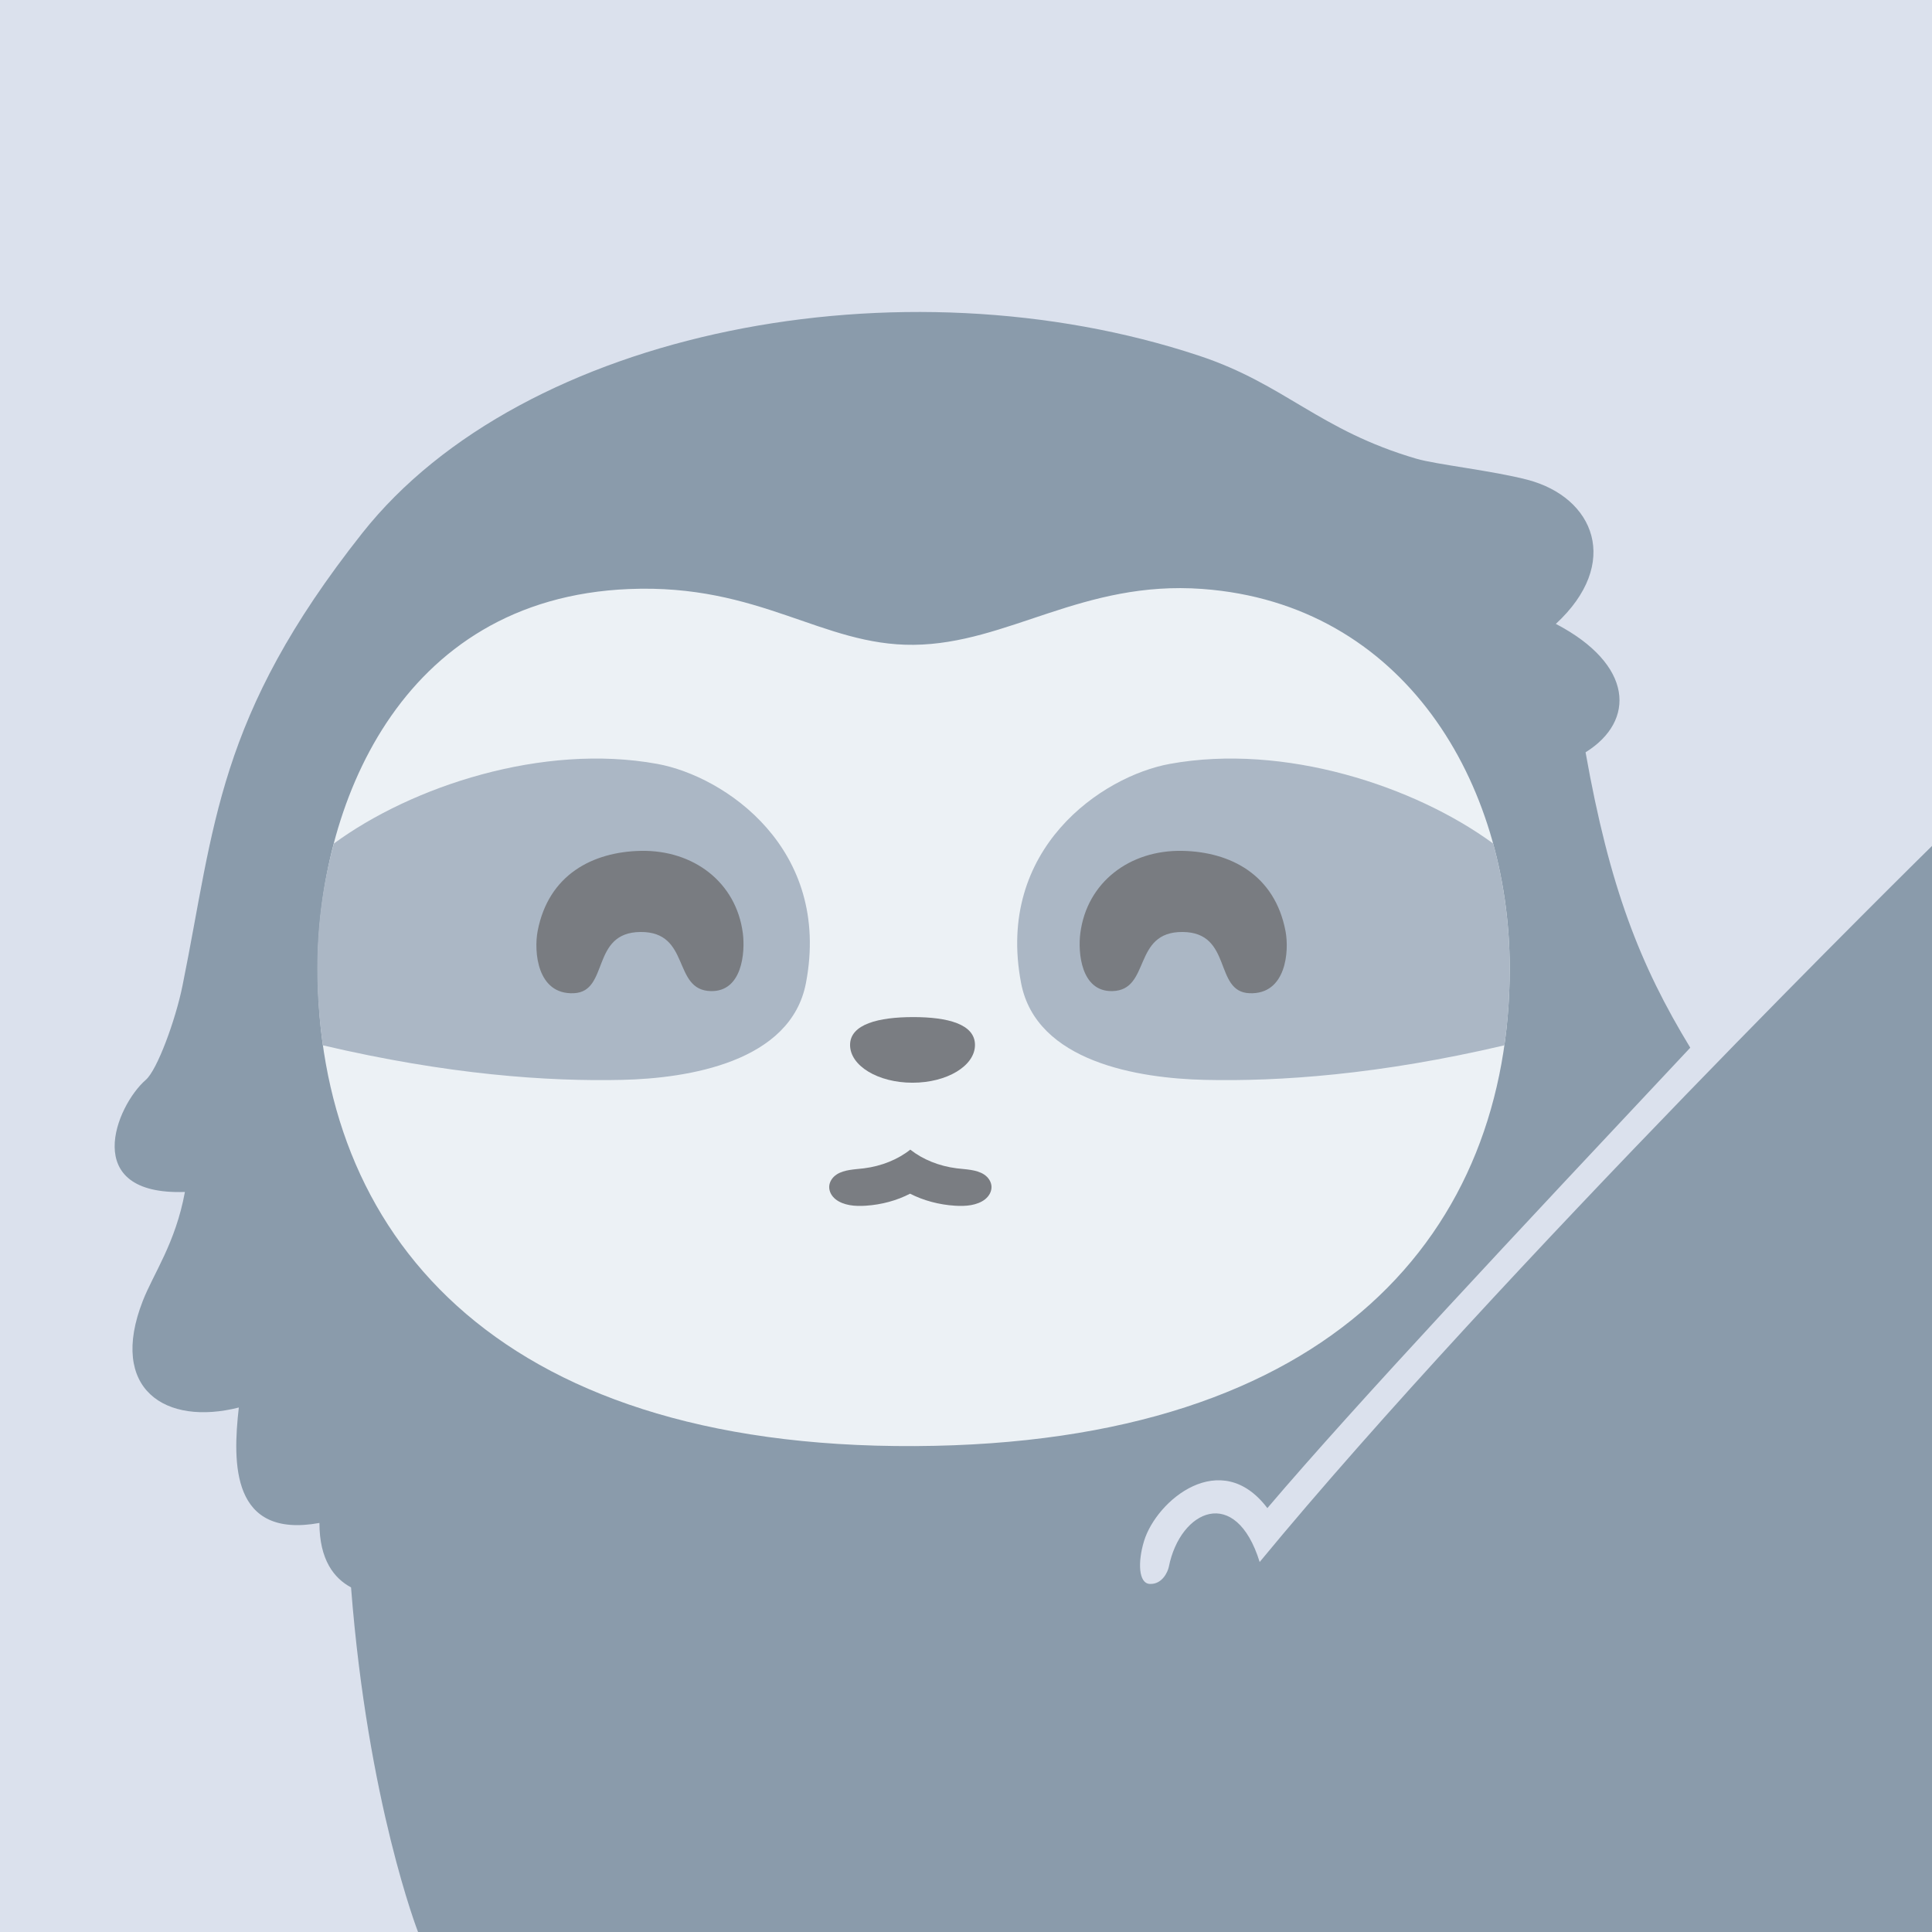 <?xml version="1.0" encoding="UTF-8" standalone="no"?>
<!-- Created with Inkscape (http://www.inkscape.org/) -->

<svg
   xmlns:dc="http://purl.org/dc/elements/1.1/"
   xmlns:cc="http://creativecommons.org/ns#"
   xmlns:rdf="http://www.w3.org/1999/02/22-rdf-syntax-ns#"
   xmlns:svg="http://www.w3.org/2000/svg"
   xmlns="http://www.w3.org/2000/svg"
   xmlns:sodipodi="http://sodipodi.sourceforge.net/DTD/sodipodi-0.dtd"
   xmlns:inkscape="http://www.inkscape.org/namespaces/inkscape"
   width="1000px"
   height="1000px"
   viewBox="0 0 1000 1000"
   version="1.1"
   id="SVGRoot"
   inkscape:version="0.92.4 (5da689c313, 2019-01-14)"
   sodipodi:docname="GoToSocial_icon5.svg"
   inkscape:export-xdpi="96"
   inkscape:export-ydpi="96">
  <rect x="0" y="0" width="1000" height="1000" fill="#333333" stroke="none"/>
  <defs
     id="defs5117">
    <inkscape:path-effect
       is_visible="true"
       id="path-effect6023"
       effect="spiro" />
    <inkscape:path-effect
       effect="spiro"
       id="path-effect6019"
       is_visible="true" />
    <inkscape:path-effect
       effect="spiro"
       id="path-effect5760"
       is_visible="true" />
    <inkscape:path-effect
       effect="spiro"
       id="path-effect5756"
       is_visible="true" />
    <inkscape:path-effect
       effect="spiro"
       id="path-effect5752"
       is_visible="true" />
    <inkscape:path-effect
       effect="spiro"
       id="path-effect5748"
       is_visible="true" />
  </defs>
  <sodipodi:namedview
     id="base"
     pagecolor="#ffffff"
     bordercolor="#666666"
     borderopacity="1.0"
     inkscape:pageopacity="0.0"
     inkscape:pageshadow="2"
     inkscape:zoom="0.5"
     inkscape:cx="429.92366"
     inkscape:cy="322.81254"
     inkscape:document-units="px"
     inkscape:current-layer="layer1"
     showgrid="false"
     inkscape:window-width="1920"
     inkscape:window-height="1057"
     inkscape:window-x="-8"
     inkscape:window-y="-8"
     inkscape:window-maximized="1" />
  <g
     inkscape:label="background"
     inkscape:groupmode="layer"
     id="layer1"
     style="display:inline">
    <rect
       style="fill:#dbe1ed;fill-opacity:1;stroke:none;stroke-width:1.955;stroke-linecap:round;stroke-linejoin:round;stroke-miterlimit:4;stroke-dasharray:none;stroke-opacity:1;paint-order:normal"
       id="rect6025"
       width="1000"
       height="1000"
       x="0"
       y="-1000"
       transform="scale(1,-1)" />
  </g>
  <g
     inkscape:groupmode="layer"
     id="layer3"
     inkscape:label="sloth"
     style="display:inline">
    <g
       id="g3356">
      <path
         sodipodi:nodetypes="cccsssssscscccccccssscc"
         inkscape:connector-curvature="0"
         id="rect5876"
         d="m 874.878,542.284 c -26.111,-42.89 -41.805,-83.17 -54.188,-152.897 26.067,-16.201 24.836,-45.464 -15.391,-66.464 33.94,-31.343 19.987,-65.53 -14.724,-74.607 -17.823,-4.661 -47.166,-7.881 -57.361,-10.859 C 682.774,222.726 665.189,198.906 620.742,184.154 466.355,132.914 270.813,170.617 187.49,275.957 c -75.424,95.354 -76.233,151.454 -93.039,234.276 -3.608,17.779 -13.074,43.571 -18.985,48.698 -15.458,13.409 -34.279,59.927 20.247,58.019 -4.912,26.63 -16.203,42.039 -21.826,56.448 -17.847,45.731 11.792,64.758 49.727,55.125 -3.312,29.06 -3.81,68.01 41.724,59.755 -0.009,19.238 7.683,28.706 16.362,33.355 C 190.378,933.258 216.375,1000 216.375,1000 H 1000 V 437.85 c 0,0 -223.39,219.629 -348,370.636 -12.364,-39.949 -41.105,-27.135 -47.02,2.517 -0.454,2.277 -3.25,9.152 -9.864,8.835 -5.83,-0.28 -6.274,-11.311 -2.976,-22.148 6.461,-21.231 39.803,-48.859 63.846,-17.096 45.938,-54.017 128.438,-141.916 218.893,-238.311 z"
         style="display:inline;fill:#8a9bab;fill-opacity:1;stroke:none;stroke-width:1.511;stroke-linecap:round;stroke-linejoin:round;stroke-miterlimit:4;stroke-dasharray:none;stroke-opacity:1;paint-order:normal" />
      <path
         sodipodi:nodetypes="sssssss"
         inkscape:connector-curvature="0"
         id="path5899"
         d="m 164.41,501.287 c 0,134.966 89.28,248.332 309.215,247.206 217.717,-1.115 307.801,-112.24 307.801,-247.206 0,-96.341 -54.838,-188.773 -158.986,-196.442 -62.181,-4.579 -100.763,28.421 -149.521,28.911 -47.568,0.479 -79.524,-31.65 -147.267,-28.88 -119.789,4.899 -161.24,114.06 -161.24,196.41 z"
         style="display:inline;fill:#ecf1f5;fill-opacity:1;stroke:none;stroke-width:1.625;stroke-linecap:round;stroke-linejoin:round;stroke-miterlimit:4;stroke-dasharray:none;stroke-opacity:1;paint-order:normal" />
      <path
         sodipodi:nodetypes="cscsssc"
         inkscape:connector-curvature="0"
         id="path6029"
         d="m 167.128,541.062 c -1.847,-12.96 -2.885,-26.25 -2.885,-39.776 0,-22.092 2.884,-43.979 8.584,-64.685 40.442,-29.677 108.085,-52.002 167.326,-41.221 35.024,6.374 90.302,43.897 76.997,113.457 -7.831,40.944 -61.067,49.314 -94.968,50.1 -38.96,0.903 -90.297,-2.698 -155.054,-17.876 z"
         style="display:inline;fill:#abb7c5;fill-opacity:1;stroke:none;stroke-width:1.625;stroke-linecap:round;stroke-linejoin:round;stroke-miterlimit:4;stroke-dasharray:none;stroke-opacity:1;paint-order:normal" />
      <path
         sodipodi:nodetypes="sssssss"
         inkscape:connector-curvature="0"
         id="path6005"
         d="m 384.496,483.067 c 1.265,9.827 -0.284,30.344 -16.635,29.922 -19.99,-0.516 -10.185,-30.813 -36.361,-30.596 -25.94,0.215 -15.998,30.921 -34.531,31.697 -19.083,0.799 -20.661,-21.823 -18.69,-32.146 5.582,-29.231 28.52,-41.063 53.445,-41.544 27.173,-0.524 49.368,16.22 52.772,42.666 z"
         style="fill:#797c81;fill-opacity:1;stroke:none;stroke-width:0.424;stroke-linecap:round;stroke-linejoin:round;stroke-miterlimit:4;stroke-dasharray:none;stroke-opacity:1;paint-order:normal" />
      <path
         style="display:inline;fill:#abb7c5;fill-opacity:1;stroke:none;stroke-width:1.625;stroke-linecap:round;stroke-linejoin:round;stroke-miterlimit:4;stroke-dasharray:none;stroke-opacity:1;paint-order:normal"
         d="m 778.674,541.059 c 1.847,-12.96 2.752,-26.246 2.752,-39.772 0,-22.092 -2.884,-43.979 -8.584,-64.685 -40.442,-29.677 -108.085,-52.002 -167.326,-41.221 -35.024,6.374 -90.302,43.897 -76.997,113.457 7.831,40.944 61.067,49.314 94.968,50.1 38.96,0.903 90.43,-2.702 155.187,-17.88 z"
         id="path6027"
         inkscape:connector-curvature="0"
         sodipodi:nodetypes="cscsssc" />
      <path
         style="fill:#797c81;fill-opacity:1;stroke:none;stroke-width:0.424;stroke-linecap:round;stroke-linejoin:round;stroke-miterlimit:4;stroke-dasharray:none;stroke-opacity:1;paint-order:normal"
         d="m 559.166,483.067 c -1.265,9.827 0.284,30.344 16.635,29.922 19.99,-0.516 10.185,-30.813 36.361,-30.596 25.94,0.215 15.998,30.921 34.531,31.697 19.083,0.799 20.661,-21.823 18.69,-32.146 -5.582,-29.231 -28.52,-41.063 -53.445,-41.544 -27.173,-0.524 -49.368,16.22 -52.772,42.666 z"
         id="path6010"
         inkscape:connector-curvature="0"
         sodipodi:nodetypes="sssssss" />
      <path
         sodipodi:nodetypes="sssss"
         inkscape:connector-curvature="0"
         id="path6014"
         d="m 439.996,540.871 c 0,10.793 14.473,19.542 32.327,19.542 17.853,0 32.327,-8.749 32.327,-19.542 -10e-6,-10.793 -14.108,-14.428 -31.961,-14.428 -17.853,0 -32.692,3.635 -32.692,14.428 z"
         style="fill:#7a7d82;fill-opacity:1;stroke:none;stroke-width:0.345;stroke-linecap:round;stroke-linejoin:round;stroke-miterlimit:4;stroke-dasharray:none;stroke-opacity:1;paint-order:normal" />
      <path
         transform="matrix(1.33,0,0,1.042,-252.323,16.933)"
         sodipodi:nodetypes="sssscsssscs"
         inkscape:original-d="m 561.38128,582.67417 c 4.16766,-0.91767 12.20351,2.22573 11.70451,-3.19194 -0.49904,-5.41767 3.22694,-10.0569 -0.43934,-12.36091 -3.71867,-2.33693 -4.66037,-0.70889 -10.62868,-3.03033 -6.7415,-2.62217 -12.89085,-5.33173 -18.0383,-9.27773 -5.14745,3.946 -11.25574,6.65556 -17.99724,9.27773 -5.96831,2.32144 -6.91001,0.6934 -10.62868,3.03033 -3.66628,2.30401 0.0597,6.94324 -0.43934,12.36091 -0.499,5.41767 7.53685,2.27427 11.70451,3.19194 4.16767,0.91767 12.6047,-2.8973 17.27236,-5.97963 4.66766,3.08233 13.32253,6.8973 17.4902,5.97963 z"
         inkscape:path-effect="#path-effect6019"
         inkscape:connector-curvature="0"
         id="path6017"
         d="m 561.381,582.674 c 2.083,0.166 4.199,0.155 6.236,-0.306 2.038,-0.461 4.003,-1.396 5.468,-2.886 1.625,-1.653 2.564,-3.972 2.497,-6.289 -0.066,-2.317 -1.15,-4.595 -2.937,-6.072 -1.44,-1.19 -3.257,-1.838 -5.085,-2.219 -1.829,-0.381 -3.699,-0.517 -5.543,-0.811 -6.79,-1.084 -13.207,-4.385 -18.038,-9.278 -4.815,4.892 -11.22,8.193 -17.997,9.278 -1.844,0.295 -3.715,0.431 -5.543,0.812 -1.829,0.381 -3.646,1.028 -5.085,2.219 -1.786,1.477 -2.869,3.755 -2.936,6.072 -0.066,2.317 0.872,4.636 2.496,6.289 1.464,1.491 3.429,2.428 5.467,2.89 2.038,0.462 4.155,0.472 6.237,0.302 6.137,-0.501 12.139,-2.579 17.272,-5.98 5.21,3.408 11.284,5.484 17.49,5.98 z"
         style="fill:#7a7d82;fill-opacity:1;stroke:none;stroke-width:1px;stroke-linecap:butt;stroke-linejoin:miter;stroke-opacity:1" />
    </g>
  </g>
</svg>
